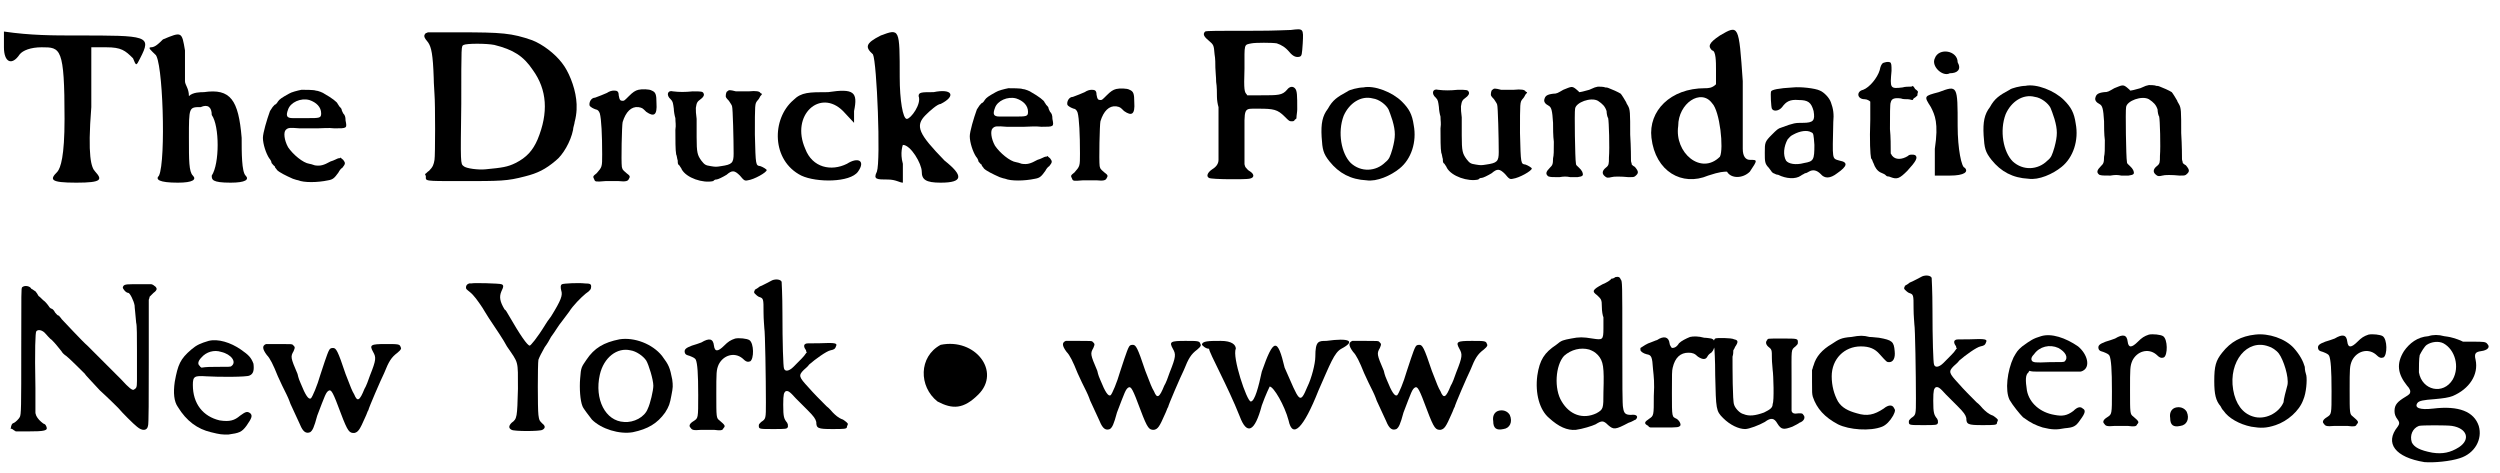 <?xml version='1.0' encoding='utf-8'?>
<svg xmlns="http://www.w3.org/2000/svg" xmlns:xlink="http://www.w3.org/1999/xlink" width="317px" height="60px" viewBox="0 0 3176 601" version="1.1">
<defs>
<path id="gl1310" d="M 4 24 C 4 43 14 48 24 33 C 28 28 38 24 52 24 C 76 24 81 24 81 115 C 81 163 76 177 72 182 C 62 192 62 196 96 196 C 129 196 129 192 120 182 C 115 177 110 163 115 100 C 115 72 115 48 115 24 C 120 24 129 24 134 24 C 153 24 158 28 168 38 C 172 48 172 48 177 38 C 192 9 187 9 96 9 C 67 9 38 9 4 4 C 4 14 4 19 4 24 z" fill="black"/><!-- width=192 height=206 -->
<path id="gl1311" d="M 24 14 C 19 19 14 24 9 24 C 4 24 9 28 14 33 C 24 38 28 168 19 187 C 14 192 19 196 43 196 C 62 196 67 192 62 187 C 57 182 57 168 57 139 C 57 100 57 100 72 100 C 81 96 86 100 86 110 C 96 124 96 172 86 187 C 86 192 86 196 110 196 C 129 196 134 192 129 187 C 124 182 124 158 124 139 C 120 91 110 76 76 81 C 72 81 62 81 57 86 C 57 76 52 72 52 67 C 52 57 52 38 52 28 C 48 4 48 4 24 14 z" fill="black"/><!-- width=139 height=206 -->
<path id="gl1312" d="M 71 9 C 66 10 58 12 55 14 C 46 19 43 21 41 24 C 40 26 38 28 37 28 C 35 30 34 31 31 36 C 27 47 22 64 22 70 C 22 78 26 90 30 96 C 31 97 33 100 33 102 C 34 103 36 106 37 106 C 37 108 39 109 40 111 C 43 114 51 118 60 122 C 63 123 66 124 67 124 C 74 127 91 127 105 124 C 111 123 113 121 118 114 C 119 112 121 109 123 108 C 127 103 127 102 124 98 C 123 97 121 96 121 95 C 120 96 119 96 118 96 C 117 96 112 99 108 100 C 99 105 95 106 88 105 C 85 104 82 103 81 103 C 73 102 60 91 54 82 C 49 73 48 63 51 60 C 54 57 56 57 69 58 C 79 58 82 58 91 58 C 97 58 105 57 113 58 C 129 58 129 58 127 48 C 127 43 126 41 124 39 C 123 37 122 35 122 34 C 122 33 120 31 119 30 C 118 28 117 27 117 27 C 117 25 109 19 100 14 C 99 13 92 10 89 10 C 87 9 75 9 71 9 M 81 22 C 90 25 96 31 96 39 C 96 45 94 45 78 45 C 70 45 62 45 60 45 C 52 45 51 42 54 34 C 57 25 70 19 81 22 z" fill="black"/><!-- width=140 height=139 -->
<path id="gl1536" d="M 21 13 C 18 16 18 18 24 25 C 28 31 30 40 31 70 C 31 78 32 87 32 91 C 33 102 33 169 32 174 C 31 180 30 183 25 188 C 23 189 22 191 20 192 C 20 193 21 194 21 195 C 21 201 18 201 64 201 C 117 201 124 201 147 195 C 163 191 173 186 186 175 C 195 168 205 151 208 136 C 208 133 210 128 210 126 C 213 115 213 105 212 97 C 210 80 202 61 194 51 C 185 39 169 27 156 22 C 130 13 118 12 63 12 C 49 12 36 12 24 12 C 23 12 22 13 21 13 M 108 28 C 132 34 145 42 157 60 C 175 85 177 114 163 148 C 157 162 149 171 135 178 C 125 183 118 184 97 186 C 88 187 72 185 69 182 C 65 179 65 179 66 103 C 66 26 66 30 69 28 C 73 26 98 26 108 28 z" fill="black"/><!-- width=225 height=213 -->
<path id="gl1537" d="M 88 32 C 84 33 81 35 76 40 C 70 46 70 46 68 46 C 65 46 64 45 63 39 C 63 34 61 33 57 33 C 54 33 51 34 48 36 C 46 37 36 41 33 42 C 28 42 25 48 26 52 C 27 54 31 56 34 57 C 36 57 38 59 39 62 C 41 69 42 90 42 114 C 42 130 42 130 35 138 C 30 142 30 142 32 146 C 33 149 34 149 46 148 C 54 148 58 148 63 148 C 72 149 75 148 76 145 C 78 142 77 141 73 138 C 67 133 68 133 67 130 C 66 123 67 77 68 73 C 72 60 79 53 88 54 C 93 55 93 55 98 60 C 108 67 112 64 111 49 C 111 38 110 35 105 33 C 102 31 92 31 88 32 z" fill="black"/><!-- width=123 height=162 -->
<path id="gl1538" d="M 88 9 C 87 9 86 12 86 15 C 86 16 86 17 90 21 C 92 24 94 27 94 28 C 95 30 96 71 96 88 C 96 100 94 102 80 104 C 74 105 73 105 67 104 C 60 103 59 102 55 97 C 50 90 49 87 49 67 C 49 58 49 50 49 44 C 48 37 48 34 48 30 C 49 23 50 22 54 19 C 57 17 59 14 58 12 C 57 9 55 9 44 9 C 34 10 27 10 19 9 C 12 7 10 14 16 19 C 19 22 19 24 20 31 C 20 34 21 40 22 43 C 22 49 23 51 22 58 C 22 70 22 84 23 89 C 24 91 24 94 25 97 C 25 100 25 102 27 103 C 28 105 30 107 30 108 C 36 119 57 126 70 123 C 72 121 73 121 74 121 C 76 121 82 118 87 115 C 94 109 97 109 104 116 C 109 122 110 123 114 122 C 122 121 138 112 138 109 C 138 108 133 105 130 104 C 124 103 124 104 123 64 C 123 25 123 25 126 21 C 128 19 129 17 130 15 C 131 14 132 13 132 12 C 132 12 131 12 130 11 C 129 9 125 8 115 9 C 108 9 105 9 99 9 C 91 7 90 7 88 9 z" fill="black"/><!-- width=149 height=134 -->
<path id="gl1539" d="M 28 19 C 0 43 0 96 38 115 C 57 124 100 124 110 110 C 120 96 110 91 96 100 C 76 110 52 105 43 81 C 24 38 62 4 91 33 C 96 38 100 43 105 48 C 105 43 105 38 105 33 C 110 9 105 4 72 9 C 48 9 38 9 28 19 z" fill="black"/><!-- width=124 height=134 -->
<path id="gl1540" d="M 24 9 C 4 19 4 24 14 33 C 19 43 24 168 19 182 C 14 192 19 192 33 192 C 43 192 48 196 52 196 C 52 187 52 182 52 172 C 48 158 52 148 52 148 C 62 148 76 172 76 182 C 76 192 81 196 100 196 C 129 196 129 187 105 168 C 72 134 67 124 81 110 C 86 105 96 96 100 96 C 120 86 115 76 91 81 C 76 81 72 81 72 86 C 76 96 62 115 57 115 C 52 115 48 91 48 62 C 48 0 48 0 24 9 z" fill="black"/><!-- width=139 height=201 -->
<path id="gl1312" d="M 71 9 C 66 10 58 12 55 14 C 46 19 43 21 41 24 C 40 26 38 28 37 28 C 35 30 34 31 31 36 C 27 47 22 64 22 70 C 22 78 26 90 30 96 C 31 97 33 100 33 102 C 34 103 36 106 37 106 C 37 108 39 109 40 111 C 43 114 51 118 60 122 C 63 123 66 124 67 124 C 74 127 91 127 105 124 C 111 123 113 121 118 114 C 119 112 121 109 123 108 C 127 103 127 102 124 98 C 123 97 121 96 121 95 C 120 96 119 96 118 96 C 117 96 112 99 108 100 C 99 105 95 106 88 105 C 85 104 82 103 81 103 C 73 102 60 91 54 82 C 49 73 48 63 51 60 C 54 57 56 57 69 58 C 79 58 82 58 91 58 C 97 58 105 57 113 58 C 129 58 129 58 127 48 C 127 43 126 41 124 39 C 123 37 122 35 122 34 C 122 33 120 31 119 30 C 118 28 117 27 117 27 C 117 25 109 19 100 14 C 99 13 92 10 89 10 C 87 9 75 9 71 9 M 81 22 C 90 25 96 31 96 39 C 96 45 94 45 78 45 C 70 45 62 45 60 45 C 52 45 51 42 54 34 C 57 25 70 19 81 22 z" fill="black"/><!-- width=140 height=139 -->
<path id="gl1537" d="M 88 32 C 84 33 81 35 76 40 C 70 46 70 46 68 46 C 65 46 64 45 63 39 C 63 34 61 33 57 33 C 54 33 51 34 48 36 C 46 37 36 41 33 42 C 28 42 25 48 26 52 C 27 54 31 56 34 57 C 36 57 38 59 39 62 C 41 69 42 90 42 114 C 42 130 42 130 35 138 C 30 142 30 142 32 146 C 33 149 34 149 46 148 C 54 148 58 148 63 148 C 72 149 75 148 76 145 C 78 142 77 141 73 138 C 67 133 68 133 67 130 C 66 123 67 77 68 73 C 72 60 79 53 88 54 C 93 55 93 55 98 60 C 108 67 112 64 111 49 C 111 38 110 35 105 33 C 102 31 92 31 88 32 z" fill="black"/><!-- width=123 height=162 -->
<path id="gl1541" d="M 146 38 C 143 38 125 39 105 39 C 51 39 39 39 37 40 C 34 43 35 46 41 51 C 48 57 48 57 49 69 C 50 74 50 82 50 86 C 50 90 51 98 51 104 C 52 110 52 118 52 123 C 52 127 53 133 54 136 C 54 142 54 197 54 203 C 54 208 51 212 46 215 C 40 219 38 224 42 226 C 45 228 89 228 93 227 C 100 226 100 221 93 217 C 91 216 90 214 88 212 C 88 211 87 210 87 208 C 87 198 87 187 87 176 C 87 135 85 138 105 138 C 124 138 129 139 138 148 C 144 154 144 154 147 154 C 149 154 150 154 151 152 C 152 151 153 151 153 150 C 153 147 154 142 154 139 C 154 121 154 115 151 112 C 148 109 144 110 141 114 C 135 121 130 121 108 121 C 102 121 97 121 91 121 C 90 121 90 121 90 120 C 87 117 86 115 87 87 C 87 55 86 57 96 55 C 101 54 122 54 128 55 C 134 57 139 60 144 66 C 149 72 153 73 157 72 C 160 71 160 69 161 55 C 162 36 162 36 146 38 z" fill="black"/><!-- width=173 height=240 -->
<path id="gl1542" d="M 67 12 C 61 12 49 15 47 17 C 34 24 28 28 22 39 C 15 48 13 58 14 75 C 15 91 16 96 24 106 C 36 121 51 129 71 130 C 84 132 102 124 113 115 C 128 103 135 81 131 60 C 129 46 125 39 116 30 C 104 18 81 9 67 12 M 79 26 C 87 27 96 34 99 40 C 100 42 102 48 104 54 C 108 68 108 75 104 90 C 101 100 100 103 95 107 C 83 119 64 120 51 108 C 39 96 34 69 42 48 C 49 32 64 22 79 26 z" fill="black"/><!-- width=145 height=142 -->
<path id="gl1538" d="M 88 9 C 87 9 86 12 86 15 C 86 16 86 17 90 21 C 92 24 94 27 94 28 C 95 30 96 71 96 88 C 96 100 94 102 80 104 C 74 105 73 105 67 104 C 60 103 59 102 55 97 C 50 90 49 87 49 67 C 49 58 49 50 49 44 C 48 37 48 34 48 30 C 49 23 50 22 54 19 C 57 17 59 14 58 12 C 57 9 55 9 44 9 C 34 10 27 10 19 9 C 12 7 10 14 16 19 C 19 22 19 24 20 31 C 20 34 21 40 22 43 C 22 49 23 51 22 58 C 22 70 22 84 23 89 C 24 91 24 94 25 97 C 25 100 25 102 27 103 C 28 105 30 107 30 108 C 36 119 57 126 70 123 C 72 121 73 121 74 121 C 76 121 82 118 87 115 C 94 109 97 109 104 116 C 109 122 110 123 114 122 C 122 121 138 112 138 109 C 138 108 133 105 130 104 C 124 103 124 104 123 64 C 123 25 123 25 126 21 C 128 19 129 17 130 15 C 131 14 132 13 132 12 C 132 12 131 12 130 11 C 129 9 125 8 115 9 C 108 9 105 9 99 9 C 91 7 90 7 88 9 z" fill="black"/><!-- width=149 height=134 -->
<path id="gl1543" d="M 79 12 C 78 12 76 13 75 13 C 73 14 70 15 68 16 C 61 18 57 19 55 19 C 55 18 53 17 51 15 C 46 11 45 12 35 16 C 28 20 27 21 22 21 C 14 22 12 24 11 28 C 10 31 12 34 16 36 C 20 38 21 42 22 58 C 22 64 22 75 23 82 C 23 94 23 99 22 103 C 22 111 21 112 18 115 C 13 120 12 123 16 126 C 19 127 21 127 30 127 C 36 126 39 126 44 127 C 48 127 52 127 53 127 C 60 126 61 125 59 120 C 58 118 57 117 55 115 C 52 112 51 112 51 109 C 50 105 49 44 50 40 C 51 32 70 25 79 30 C 85 34 88 37 90 43 C 90 46 91 51 92 52 C 93 56 94 90 93 102 C 93 110 93 112 89 115 C 84 119 84 123 88 126 C 90 128 92 128 96 127 C 99 126 108 126 118 127 C 124 127 124 127 126 126 C 131 122 131 120 126 114 C 124 113 123 112 122 111 C 122 109 121 108 121 106 C 121 103 121 89 120 73 C 120 45 120 41 117 36 C 116 34 115 33 115 32 C 114 30 109 22 108 21 C 105 19 96 15 93 14 C 91 13 89 13 88 13 C 87 12 80 12 79 12 z" fill="black"/><!-- width=139 height=138 -->
<path id="gl1544" d="M 91 14 C 76 24 76 28 81 33 C 86 33 86 48 86 57 C 86 67 86 72 86 76 C 81 81 76 81 72 81 C 28 81 0 110 4 144 C 9 187 43 206 76 192 C 91 187 96 187 100 187 C 105 196 120 196 129 187 C 139 172 139 172 129 172 C 124 172 120 168 120 158 C 120 153 120 148 120 144 C 120 139 120 110 120 72 C 115 0 115 0 91 14 M 81 100 C 91 110 96 158 91 168 C 67 192 33 163 38 129 C 38 100 67 81 81 100 z" fill="black"/><!-- width=144 height=206 -->
<path id="gl1545" d="M 46 6 C 27 7 19 9 18 11 C 17 13 18 31 19 33 C 21 37 28 36 32 31 C 37 24 42 21 53 22 C 65 22 69 25 72 36 C 74 48 72 51 58 51 C 49 51 47 51 31 57 C 27 58 25 60 19 66 C 10 75 10 76 10 89 C 10 100 10 103 15 108 C 16 109 17 111 18 112 C 19 114 21 115 21 115 C 22 115 24 117 27 117 C 37 122 49 123 56 118 C 57 117 60 116 61 115 C 63 115 64 114 66 113 C 71 110 76 111 81 116 C 86 122 93 122 102 115 C 115 106 116 101 105 99 C 95 96 96 99 97 50 C 98 40 97 33 94 25 C 92 19 85 12 80 10 C 74 7 55 5 46 6 M 69 63 C 72 64 72 66 73 79 C 73 98 72 100 60 102 C 49 105 40 103 37 99 C 33 92 34 81 39 72 C 42 69 42 68 46 66 C 55 61 64 60 69 63 z" fill="black"/><!-- width=121 height=135 -->
<path id="gl1546" d="M 46 6 C 44 8 43 10 42 15 C 39 25 29 37 21 40 C 12 42 13 52 23 52 C 26 52 29 54 30 55 C 30 55 30 65 30 78 C 29 106 30 122 31 127 C 33 129 33 132 34 133 C 36 139 39 143 43 145 C 45 146 48 147 49 148 C 50 149 51 150 52 150 C 52 150 54 150 56 151 C 64 154 67 153 77 143 C 88 131 91 126 87 123 C 85 122 79 122 78 124 C 70 129 62 129 58 124 C 57 123 57 122 56 121 C 56 111 56 100 55 90 C 55 72 55 57 56 56 C 57 51 61 50 69 51 C 71 52 75 52 78 52 C 80 52 82 53 84 53 C 84 52 85 52 85 51 C 87 50 88 49 89 48 C 90 48 90 46 90 45 C 91 42 91 42 87 39 C 86 37 85 36 84 35 C 83 36 82 36 81 36 C 79 36 74 36 71 37 C 55 39 55 38 57 16 C 57 9 57 6 55 5 C 52 4 49 5 46 6 z" fill="black"/><!-- width=98 height=166 -->
<path id="gl1547" d="M 14 14 C 9 24 24 38 33 33 C 43 33 48 28 43 19 C 43 4 19 0 14 14 M 19 57 C 0 62 0 62 9 76 C 14 86 19 96 14 129 C 14 139 14 153 14 163 C 19 163 24 163 33 163 C 52 163 57 158 52 153 C 48 153 43 129 43 100 C 43 48 43 48 19 57 z" fill="black"/><!-- width=62 height=172 -->
<path id="gl1542" d="M 67 12 C 61 12 49 15 47 17 C 34 24 28 28 22 39 C 15 48 13 58 14 75 C 15 91 16 96 24 106 C 36 121 51 129 71 130 C 84 132 102 124 113 115 C 128 103 135 81 131 60 C 129 46 125 39 116 30 C 104 18 81 9 67 12 M 79 26 C 87 27 96 34 99 40 C 100 42 102 48 104 54 C 108 68 108 75 104 90 C 101 100 100 103 95 107 C 83 119 64 120 51 108 C 39 96 34 69 42 48 C 49 32 64 22 79 26 z" fill="black"/><!-- width=145 height=142 -->
<path id="gl1543" d="M 79 12 C 78 12 76 13 75 13 C 73 14 70 15 68 16 C 61 18 57 19 55 19 C 55 18 53 17 51 15 C 46 11 45 12 35 16 C 28 20 27 21 22 21 C 14 22 12 24 11 28 C 10 31 12 34 16 36 C 20 38 21 42 22 58 C 22 64 22 75 23 82 C 23 94 23 99 22 103 C 22 111 21 112 18 115 C 13 120 12 123 16 126 C 19 127 21 127 30 127 C 36 126 39 126 44 127 C 48 127 52 127 53 127 C 60 126 61 125 59 120 C 58 118 57 117 55 115 C 52 112 51 112 51 109 C 50 105 49 44 50 40 C 51 32 70 25 79 30 C 85 34 88 37 90 43 C 90 46 91 51 92 52 C 93 56 94 90 93 102 C 93 110 93 112 89 115 C 84 119 84 123 88 126 C 90 128 92 128 96 127 C 99 126 108 126 118 127 C 124 127 124 127 126 126 C 131 122 131 120 126 114 C 124 113 123 112 122 111 C 122 109 121 108 121 106 C 121 103 121 89 120 73 C 120 45 120 41 117 36 C 116 34 115 33 115 32 C 114 30 109 22 108 21 C 105 19 96 15 93 14 C 91 13 89 13 88 13 C 87 12 80 12 79 12 z" fill="black"/><!-- width=139 height=138 -->
<path id="gl1548" d="M 168 9 C 158 9 157 10 156 13 C 156 15 160 20 163 20 C 165 20 170 30 171 36 C 171 39 172 45 173 58 C 174 61 174 76 174 93 C 174 109 174 123 174 123 C 174 123 174 127 174 132 C 174 141 173 141 170 143 C 168 144 164 141 154 130 C 150 126 141 117 136 112 C 127 103 114 90 111 87 C 106 83 80 55 78 53 C 78 52 76 51 75 49 C 73 49 72 47 70 45 C 69 43 67 40 65 40 C 63 39 62 37 62 37 C 62 37 60 34 57 31 C 54 29 51 25 49 24 C 48 22 46 19 45 18 C 43 17 41 15 40 15 C 38 11 31 10 28 13 C 27 15 27 18 27 90 C 27 166 27 175 25 178 C 24 180 20 184 18 185 C 15 186 15 187 14 190 C 14 191 14 192 13 192 C 15 193 16 193 17 194 C 18 195 19 195 20 196 C 25 196 30 196 35 196 C 57 196 61 195 59 190 C 58 188 58 187 55 186 C 51 183 48 180 46 176 C 46 175 45 174 45 172 C 45 162 45 151 45 141 C 44 90 45 71 46 69 C 48 66 54 67 58 72 C 60 74 63 78 66 80 C 71 85 73 88 78 94 C 79 96 82 99 84 100 C 88 103 105 120 108 123 C 108 124 117 133 127 144 C 138 154 148 164 150 166 C 155 172 170 187 174 190 C 181 196 187 195 188 189 C 189 188 189 151 189 108 C 189 82 189 55 189 29 C 189 28 190 27 190 25 C 192 23 193 22 195 20 C 198 18 199 16 199 15 C 199 14 198 12 196 11 C 195 10 193 9 192 9 C 190 9 187 9 185 9 C 181 9 173 9 168 9 z" fill="black"/><!-- width=211 height=207 -->
<path id="gl1549" d="M 69 19 C 59 22 54 24 47 30 C 33 42 30 49 26 71 C 24 85 25 96 30 103 C 41 121 55 131 72 135 C 84 138 86 138 94 138 C 108 136 111 135 117 127 C 124 117 125 114 122 111 C 118 108 116 109 109 114 C 102 120 96 122 83 120 C 62 115 49 99 49 75 C 49 64 51 63 66 64 C 82 65 118 65 121 63 C 126 61 127 56 126 48 C 123 40 120 37 110 30 C 97 21 81 16 69 19 M 85 33 C 98 36 105 46 98 51 C 97 52 96 52 78 52 C 72 52 66 52 60 53 C 59 52 58 52 58 51 C 55 49 55 45 60 40 C 66 33 76 30 85 33 z" fill="black"/><!-- width=138 height=151 -->
<path id="gl1550" d="M 26 23 C 21 25 21 29 27 37 C 31 41 35 49 41 64 C 44 71 49 81 52 87 C 55 93 57 99 57 99 C 57 99 63 112 69 125 C 73 135 77 137 82 135 C 85 133 87 129 91 114 C 101 88 102 84 106 82 C 109 81 111 84 121 111 C 130 135 132 136 138 136 C 143 135 145 132 152 116 C 154 112 155 108 156 107 C 156 105 172 68 176 60 C 182 45 185 40 193 34 C 198 30 198 28 197 27 C 196 23 194 23 178 23 C 159 23 157 24 162 33 C 166 40 166 43 158 63 C 156 69 153 77 151 80 C 145 95 142 97 138 87 C 135 82 134 79 127 61 C 117 31 115 28 111 28 C 108 28 107 29 106 31 C 104 34 97 56 95 62 C 91 76 85 90 83 92 C 80 94 76 88 70 73 C 69 71 67 66 66 61 C 57 40 57 39 61 32 C 63 27 63 27 60 24 C 59 23 58 23 43 23 C 35 23 27 23 26 23 z" fill="black"/><!-- width=211 height=150 -->
<path id="gl1551" d="M 28 42 C 28 42 27 42 25 42 C 22 43 21 45 21 47 C 21 49 21 49 26 53 C 31 57 36 64 42 73 C 43 75 47 81 50 86 C 64 107 66 110 69 115 C 70 117 72 120 73 122 C 88 144 87 139 87 176 C 86 212 86 214 79 219 C 75 223 75 226 79 228 C 82 230 115 230 118 228 C 122 226 122 223 118 220 C 114 216 114 216 113 209 C 112 202 112 144 113 139 C 114 136 117 130 121 123 C 124 119 127 114 129 110 C 135 102 138 96 143 90 C 145 87 150 81 152 78 C 157 70 167 60 173 55 C 179 51 180 49 180 46 C 180 43 179 42 172 42 C 164 41 145 42 143 43 C 141 44 141 47 142 51 C 144 57 142 63 129 84 C 126 88 123 92 122 94 C 111 112 103 121 102 121 C 99 121 90 108 75 82 C 73 79 72 76 70 75 C 64 65 63 59 66 52 C 69 46 69 44 66 43 C 64 42 30 41 28 42 z" fill="black"/><!-- width=193 height=241 -->
<path id="gl1552" d="M 66 12 C 46 16 34 23 24 38 C 18 47 17 47 16 62 C 15 74 16 90 19 97 C 20 100 28 110 31 114 C 43 126 66 133 83 130 C 102 126 114 119 124 105 C 129 97 130 94 132 83 C 134 73 134 71 133 63 C 130 48 129 45 120 33 C 108 18 85 9 66 12 M 80 26 C 87 27 96 33 100 39 C 103 44 109 63 109 71 C 109 77 105 94 102 100 C 98 111 84 118 72 117 C 48 116 34 88 41 57 C 46 35 63 22 80 26 z" fill="black"/><!-- width=147 height=143 -->
<path id="gl1553" d="M 91 31 C 85 33 82 35 77 40 C 69 48 65 48 64 40 C 63 31 58 30 48 36 C 45 37 40 39 36 40 C 28 43 26 45 27 49 C 28 52 30 52 33 53 C 38 55 40 56 41 58 C 43 63 44 75 44 103 C 44 133 44 132 38 136 C 33 139 32 142 34 144 C 36 147 37 148 48 147 C 54 147 60 147 64 147 C 72 148 75 148 76 145 C 79 142 78 141 71 135 C 67 132 67 131 67 102 C 67 74 67 71 70 64 C 76 52 90 48 100 56 C 105 61 107 61 110 60 C 115 57 115 37 109 33 C 106 31 96 30 91 31 z" fill="black"/><!-- width=126 height=161 -->
<path id="gl1554" d="M 65 4 C 61 6 56 9 49 12 C 48 13 45 15 43 16 C 43 17 42 18 42 19 C 42 19 42 20 43 21 C 44 22 46 24 48 25 C 54 27 54 27 54 45 C 54 54 55 63 55 65 C 56 69 57 129 57 159 C 57 180 57 180 51 184 C 48 187 48 187 48 189 C 48 193 49 193 66 193 C 83 193 84 193 85 190 C 85 187 85 187 84 185 C 80 180 79 178 79 162 C 79 148 80 147 82 145 C 85 144 87 145 95 154 C 99 158 106 165 110 169 C 118 177 120 180 121 184 C 121 192 123 193 141 193 C 157 193 160 193 160 190 C 160 189 161 188 161 187 C 162 186 158 183 155 181 C 149 179 145 175 142 172 C 141 171 138 167 134 164 C 126 156 118 148 111 140 C 99 127 98 125 105 118 C 107 116 110 114 112 111 C 120 104 134 94 139 93 C 144 92 145 91 146 88 C 148 84 146 83 125 84 C 109 84 108 84 107 85 C 105 86 105 89 108 93 C 108 94 108 94 109 96 C 108 96 108 97 107 98 C 106 100 101 105 92 114 C 86 120 81 120 80 116 C 79 114 78 84 78 45 C 78 24 77 6 77 6 C 76 3 70 2 65 4 z" fill="black"/><!-- width=172 height=232 -->
<path id="gl1555" d="M 28 9 C 0 24 0 62 24 81 C 43 91 57 91 76 72 C 105 43 72 0 28 9 z" fill="black"/><!-- width=100 height=96 -->
<path id="gl1550" d="M 26 23 C 21 25 21 29 27 37 C 31 41 35 49 41 64 C 44 71 49 81 52 87 C 55 93 57 99 57 99 C 57 99 63 112 69 125 C 73 135 77 137 82 135 C 85 133 87 129 91 114 C 101 88 102 84 106 82 C 109 81 111 84 121 111 C 130 135 132 136 138 136 C 143 135 145 132 152 116 C 154 112 155 108 156 107 C 156 105 172 68 176 60 C 182 45 185 40 193 34 C 198 30 198 28 197 27 C 196 23 194 23 178 23 C 159 23 157 24 162 33 C 166 40 166 43 158 63 C 156 69 153 77 151 80 C 145 95 142 97 138 87 C 135 82 134 79 127 61 C 117 31 115 28 111 28 C 108 28 107 29 106 31 C 104 34 97 56 95 62 C 91 76 85 90 83 92 C 80 94 76 88 70 73 C 69 71 67 66 66 61 C 57 40 57 39 61 32 C 63 27 63 27 60 24 C 59 23 58 23 43 23 C 35 23 27 23 26 23 z" fill="black"/><!-- width=211 height=150 -->
<path id="gl1556" d="M 0 9 C 0 9 4 14 9 14 C 9 19 33 62 48 100 C 57 124 67 120 76 86 C 81 72 86 62 86 62 C 91 62 105 86 110 105 C 115 129 129 115 148 67 C 163 33 168 19 177 14 C 196 4 187 0 158 4 C 148 4 144 4 144 24 C 144 33 139 52 134 62 C 124 86 124 81 105 38 C 96 0 91 0 76 43 C 72 62 67 81 62 81 C 57 81 38 24 43 14 C 43 9 38 4 24 4 C 9 4 0 4 0 9 z" fill="black"/><!-- width=196 height=124 -->
<path id="gl1550" d="M 26 23 C 21 25 21 29 27 37 C 31 41 35 49 41 64 C 44 71 49 81 52 87 C 55 93 57 99 57 99 C 57 99 63 112 69 125 C 73 135 77 137 82 135 C 85 133 87 129 91 114 C 101 88 102 84 106 82 C 109 81 111 84 121 111 C 130 135 132 136 138 136 C 143 135 145 132 152 116 C 154 112 155 108 156 107 C 156 105 172 68 176 60 C 182 45 185 40 193 34 C 198 30 198 28 197 27 C 196 23 194 23 178 23 C 159 23 157 24 162 33 C 166 40 166 43 158 63 C 156 69 153 77 151 80 C 145 95 142 97 138 87 C 135 82 134 79 127 61 C 117 31 115 28 111 28 C 108 28 107 29 106 31 C 104 34 97 56 95 62 C 91 76 85 90 83 92 C 80 94 76 88 70 73 C 69 71 67 66 66 61 C 57 40 57 39 61 32 C 63 27 63 27 60 24 C 59 23 58 23 43 23 C 35 23 27 23 26 23 z" fill="black"/><!-- width=211 height=150 -->
<path id="gl1557" d="M 21 14 C 16 16 14 21 15 27 C 15 36 19 39 28 37 C 36 36 40 28 36 19 C 33 14 27 12 21 14 z" fill="black"/><!-- width=52 height=52 -->
<path id="gl1558" d="M 108 5 C 107 6 105 7 103 7 C 102 9 97 12 92 14 C 79 21 78 23 85 28 C 90 33 91 33 91 43 C 91 48 92 54 93 56 C 93 59 93 65 93 70 C 93 85 92 85 79 83 C 67 81 62 81 52 83 C 42 85 40 85 33 91 C 18 101 12 110 9 130 C 6 153 12 174 24 184 C 36 195 47 200 58 199 C 66 198 79 194 83 192 C 91 187 93 187 99 193 C 106 199 108 199 125 190 C 129 189 133 186 134 186 C 138 182 135 179 128 180 C 121 180 119 178 118 171 C 117 168 117 139 117 88 C 117 13 117 10 115 8 C 114 5 112 4 108 5 M 75 97 C 80 99 82 100 86 104 C 93 112 94 119 93 151 C 93 172 93 173 84 178 C 67 186 50 180 40 163 C 30 147 32 117 43 105 C 52 97 64 94 75 97 z" fill="black"/><!-- width=153 height=241 -->
<path id="gl1559" d="M 90 32 C 85 34 79 37 76 40 C 73 45 70 46 67 46 C 66 45 64 42 64 40 C 63 32 57 30 48 36 C 47 36 43 38 40 39 C 36 40 30 44 27 46 C 27 46 27 48 27 49 C 28 51 31 53 35 54 C 41 55 42 57 43 73 C 44 83 45 90 44 107 C 44 132 44 132 38 136 C 32 140 31 142 37 145 C 37 146 39 147 40 147 C 46 147 51 147 57 147 C 75 147 76 147 78 144 C 78 141 76 138 73 136 C 67 133 67 135 67 103 C 67 79 67 75 68 71 C 71 58 78 52 88 52 C 93 52 96 53 100 57 C 106 61 110 61 112 57 C 113 55 115 53 117 52 C 120 49 121 46 121 41 C 121 36 120 35 117 34 C 116 34 112 33 108 33 C 101 31 94 31 90 32 z" fill="black"/><!-- width=129 height=159 -->
<path id="gl1560" d="M 18 8 C 16 9 15 16 17 21 C 17 22 18 34 18 55 C 19 98 19 100 28 109 C 37 118 48 123 56 123 C 61 123 74 118 81 114 C 89 108 93 109 97 116 C 102 124 105 124 116 120 C 120 118 124 116 125 115 C 131 113 133 108 130 105 C 129 103 128 103 124 103 C 118 104 116 103 115 100 C 115 98 115 85 115 61 C 115 20 114 23 120 18 C 123 15 123 15 123 13 C 123 8 123 8 103 8 C 83 8 85 8 84 10 C 82 12 82 15 85 18 C 90 22 90 22 90 33 C 90 39 91 45 91 48 C 92 54 93 88 91 91 C 91 96 88 98 80 102 C 69 106 61 107 54 104 C 49 103 43 96 42 92 C 40 88 40 45 40 31 C 41 28 41 25 41 23 C 42 21 43 20 43 19 C 48 12 47 10 42 9 C 39 7 19 7 18 8 z" fill="black"/><!-- width=140 height=135 -->
<path id="gl1561" d="M 82 9 C 69 10 66 12 57 18 C 45 25 37 34 34 45 C 33 47 33 49 32 51 C 32 56 32 61 32 66 C 32 80 32 81 33 85 C 38 100 48 111 65 120 C 79 127 106 129 121 123 C 126 121 131 116 135 109 C 138 103 138 102 136 99 C 134 95 129 95 123 100 C 111 108 102 110 89 106 C 78 103 70 99 65 91 C 60 82 57 71 57 59 C 57 37 73 21 94 21 C 105 21 112 24 118 31 C 127 41 127 41 130 41 C 135 41 138 36 137 27 C 136 15 134 13 117 10 C 115 10 109 9 105 9 C 97 7 93 7 82 9 z" fill="black"/><!-- width=148 height=141 -->
<path id="gl1554" d="M 65 4 C 61 6 56 9 49 12 C 48 13 45 15 43 16 C 43 17 42 18 42 19 C 42 19 42 20 43 21 C 44 22 46 24 48 25 C 54 27 54 27 54 45 C 54 54 55 63 55 65 C 56 69 57 129 57 159 C 57 180 57 180 51 184 C 48 187 48 187 48 189 C 48 193 49 193 66 193 C 83 193 84 193 85 190 C 85 187 85 187 84 185 C 80 180 79 178 79 162 C 79 148 80 147 82 145 C 85 144 87 145 95 154 C 99 158 106 165 110 169 C 118 177 120 180 121 184 C 121 192 123 193 141 193 C 157 193 160 193 160 190 C 160 189 161 188 161 187 C 162 186 158 183 155 181 C 149 179 145 175 142 172 C 141 171 138 167 134 164 C 126 156 118 148 111 140 C 99 127 98 125 105 118 C 107 116 110 114 112 111 C 120 104 134 94 139 93 C 144 92 145 91 146 88 C 148 84 146 83 125 84 C 109 84 108 84 107 85 C 105 86 105 89 108 93 C 108 94 108 94 109 96 C 108 96 108 97 107 98 C 106 100 101 105 92 114 C 86 120 81 120 80 116 C 79 114 78 84 78 45 C 78 24 77 6 77 6 C 76 3 70 2 65 4 z" fill="black"/><!-- width=172 height=232 -->
<path id="gl1562" d="M 70 19 C 60 22 57 24 46 32 C 40 37 39 39 35 46 C 27 63 24 88 30 100 C 34 107 43 118 47 122 C 58 130 63 132 72 135 C 84 138 90 138 100 136 C 111 135 114 134 120 125 C 126 117 127 113 123 111 C 120 108 116 109 111 114 C 103 120 97 121 87 119 C 69 116 55 104 52 88 C 50 75 50 68 54 65 C 54 64 55 64 55 63 C 58 64 61 64 64 64 C 69 64 83 64 96 64 C 105 64 112 64 120 64 C 121 64 123 63 123 63 C 133 58 129 42 117 32 C 101 21 83 15 70 19 M 92 34 C 101 39 105 46 100 51 C 99 52 97 52 81 52 C 61 53 61 52 59 51 C 57 49 57 46 61 42 C 68 32 81 29 92 34 z" fill="black"/><!-- width=141 height=151 -->
<path id="gl1553" d="M 91 31 C 85 33 82 35 77 40 C 69 48 65 48 64 40 C 63 31 58 30 48 36 C 45 37 40 39 36 40 C 28 43 26 45 27 49 C 28 52 30 52 33 53 C 38 55 40 56 41 58 C 43 63 44 75 44 103 C 44 133 44 132 38 136 C 33 139 32 142 34 144 C 36 147 37 148 48 147 C 54 147 60 147 64 147 C 72 148 75 148 76 145 C 79 142 78 141 71 135 C 67 132 67 131 67 102 C 67 74 67 71 70 64 C 76 52 90 48 100 56 C 105 61 107 61 110 60 C 115 57 115 37 109 33 C 106 31 96 30 91 31 z" fill="black"/><!-- width=126 height=161 -->
<path id="gl1557" d="M 21 14 C 16 16 14 21 15 27 C 15 36 19 39 28 37 C 36 36 40 28 36 19 C 33 14 27 12 21 14 z" fill="black"/><!-- width=52 height=52 -->
<path id="gl1792" d="M 67 11 C 49 13 36 20 25 34 C 17 44 15 51 15 70 C 15 87 17 95 23 102 C 24 104 25 106 27 108 C 33 117 47 125 62 128 C 74 130 81 130 93 126 C 108 121 123 108 128 94 C 132 85 133 69 132 63 C 131 60 130 56 130 52 C 128 45 124 37 116 28 C 105 16 84 9 67 11 M 84 26 C 88 27 94 31 97 35 C 103 43 110 65 108 75 C 106 82 103 94 103 97 C 97 111 79 120 64 115 C 51 111 42 99 39 81 C 33 45 57 16 84 26 z" fill="black"/><!-- width=145 height=141 -->
<path id="gl1553" d="M 91 31 C 85 33 82 35 77 40 C 69 48 65 48 64 40 C 63 31 58 30 48 36 C 45 37 40 39 36 40 C 28 43 26 45 27 49 C 28 52 30 52 33 53 C 38 55 40 56 41 58 C 43 63 44 75 44 103 C 44 133 44 132 38 136 C 33 139 32 142 34 144 C 36 147 37 148 48 147 C 54 147 60 147 64 147 C 72 148 75 148 76 145 C 79 142 78 141 71 135 C 67 132 67 131 67 102 C 67 74 67 71 70 64 C 76 52 90 48 100 56 C 105 61 107 61 110 60 C 115 57 115 37 109 33 C 106 31 96 30 91 31 z" fill="black"/><!-- width=126 height=161 -->
<path id="gl1793" d="M 72 12 C 58 13 48 21 41 31 C 31 47 33 60 45 75 C 48 78 49 81 49 82 C 49 85 48 86 43 89 C 33 95 29 99 29 107 C 29 111 30 114 33 118 C 36 122 35 124 33 127 C 16 148 30 166 67 172 C 79 173 100 171 112 167 C 131 161 141 143 136 126 C 130 108 111 100 78 104 C 61 106 54 103 58 97 C 60 94 66 93 80 92 C 91 91 98 90 103 88 C 124 79 136 61 132 42 C 130 34 132 32 139 31 C 147 30 151 26 147 22 C 145 19 142 19 128 19 C 124 19 120 19 116 19 C 114 18 112 17 109 16 C 100 13 99 13 92 12 C 85 10 78 10 72 12 M 91 21 C 106 29 112 51 103 67 C 91 87 64 81 60 58 C 60 52 60 40 61 36 C 63 32 67 25 70 23 C 76 19 85 18 91 21 M 102 126 C 121 129 126 143 111 153 C 100 160 90 162 77 160 C 61 157 54 153 51 147 C 48 138 52 129 60 126 C 63 125 96 125 102 126 z" fill="black"/><!-- width=163 height=186 -->
</defs>
<use xlink:href="#gl1310" x="1" y="36"/>
<use xlink:href="#gl1311" x="183" y="36"/>
<use xlink:href="#gl1312" x="312" y="105"/>
<use xlink:href="#gl1536" x="520" y="29"/>
<use xlink:href="#gl1537" x="723" y="82"/>
<use xlink:href="#gl1538" x="836" y="107"/>
<use xlink:href="#gl1539" x="980" y="108"/>
<use xlink:href="#gl1540" x="1095" y="36"/>
<use xlink:href="#gl1312" x="1210" y="103"/>
<use xlink:href="#gl1537" x="1330" y="81"/>
<use xlink:href="#gl1541" x="1494" y="0"/>
<use xlink:href="#gl1542" x="1665" y="99"/>
<use xlink:href="#gl1538" x="1808" y="105"/>
<use xlink:href="#gl1543" x="1951" y="98"/>
<use xlink:href="#gl1544" x="2094" y="31"/>
<use xlink:href="#gl1545" x="2232" y="105"/>
<use xlink:href="#gl1546" x="2346" y="74"/>
<use xlink:href="#gl1547" x="2444" y="60"/>
<use xlink:href="#gl1542" x="2506" y="97"/>
<use xlink:href="#gl1543" x="2651" y="96"/>
<use xlink:href="#gl1548" x="0" y="352"/>
<use xlink:href="#gl1549" x="196" y="414"/>
<use xlink:href="#gl1550" x="312" y="414"/>
<use xlink:href="#gl1551" x="571" y="318"/>
<use xlink:href="#gl1552" x="721" y="419"/>
<use xlink:href="#gl1553" x="843" y="399"/>
<use xlink:href="#gl1554" x="916" y="352"/>
<use xlink:href="#gl1555" x="1167" y="429"/>
<use xlink:href="#gl1550" x="1328" y="410"/>
<use xlink:href="#gl1556" x="1527" y="429"/>
<use xlink:href="#gl1550" x="1692" y="410"/>
<use xlink:href="#gl1557" x="1882" y="508"/>
<use xlink:href="#gl1558" x="1944" y="347"/>
<use xlink:href="#gl1559" x="2057" y="396"/>
<use xlink:href="#gl1560" x="2161" y="422"/>
<use xlink:href="#gl1561" x="2270" y="419"/>
<use xlink:href="#gl1554" x="2377" y="347"/>
<use xlink:href="#gl1562" x="2523" y="408"/>
<use xlink:href="#gl1553" x="2639" y="394"/>
<use xlink:href="#gl1557" x="2742" y="504"/>
<use xlink:href="#gl1792" x="2798" y="414"/>
<use xlink:href="#gl1553" x="2918" y="394"/>
<use xlink:href="#gl1793" x="3013" y="415"/>
</svg>
